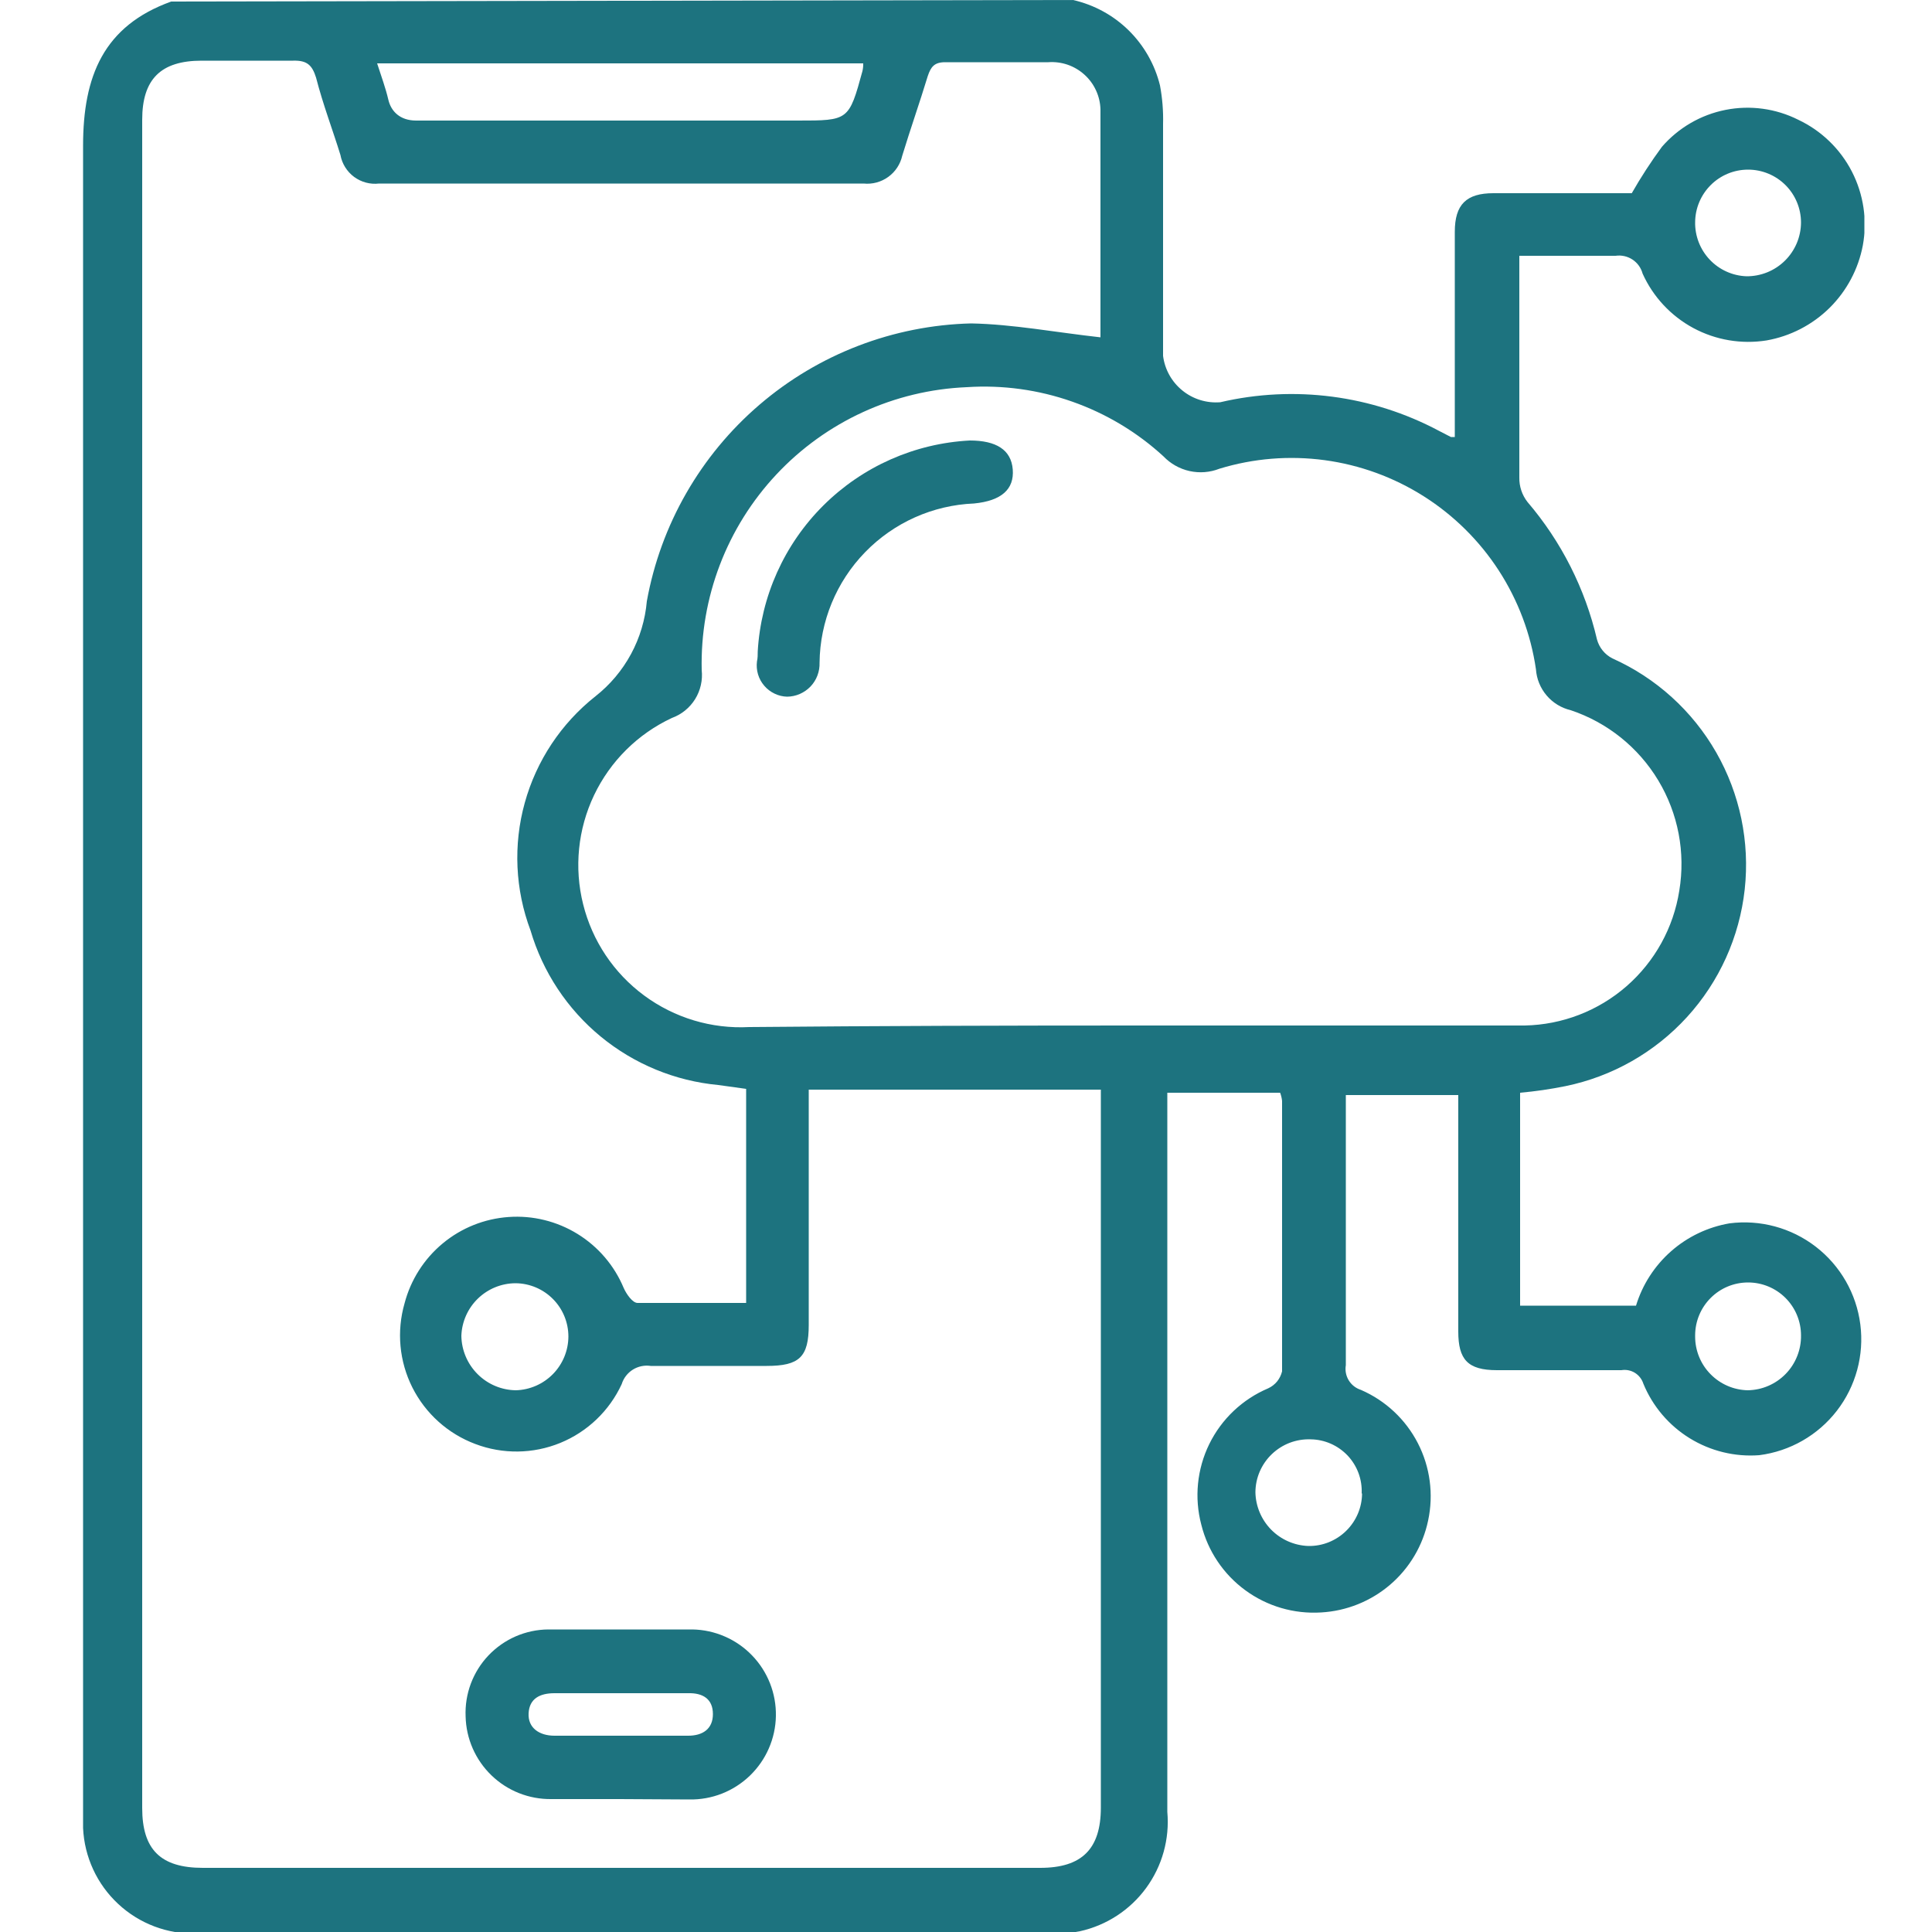 <?xml version="1.0" encoding="UTF-8"?> <svg xmlns="http://www.w3.org/2000/svg" width="50" height="50" viewBox="0 0 50 50" fill="none"><g clip-path="url(#clip0_2086_342)"><path d="M27.77 0C28.313 0.123 28.812 0.395 29.209 0.785C29.606 1.176 29.887 1.669 30.02 2.21C30.082 2.539 30.109 2.875 30.1 3.21C30.1 5.21 30.1 7.21 30.1 9.21C30.145 9.562 30.324 9.883 30.6 10.106C30.875 10.33 31.226 10.438 31.58 10.41C33.494 9.963 35.505 10.226 37.24 11.15L37.55 11.31H37.65V9.88C37.65 8.59 37.65 7.29 37.65 6C37.65 5.29 37.95 5 38.65 5H42.23C42.467 4.585 42.727 4.185 43.01 3.8C43.437 3.307 44.016 2.971 44.655 2.844C45.294 2.717 45.958 2.807 46.54 3.1C47.137 3.382 47.625 3.854 47.927 4.441C48.229 5.029 48.329 5.7 48.21 6.35C48.094 6.964 47.793 7.529 47.349 7.968C46.904 8.407 46.336 8.701 45.72 8.81C45.069 8.914 44.402 8.801 43.822 8.489C43.242 8.176 42.781 7.681 42.51 7.08C42.47 6.931 42.377 6.802 42.248 6.717C42.118 6.632 41.963 6.598 41.81 6.62C40.99 6.62 40.17 6.62 39.32 6.62C39.32 6.82 39.32 6.97 39.32 7.12C39.32 8.86 39.32 10.61 39.32 12.36C39.316 12.588 39.39 12.81 39.53 12.99C40.407 14.015 41.024 15.236 41.33 16.55C41.359 16.655 41.409 16.753 41.478 16.837C41.547 16.922 41.633 16.991 41.73 17.04C42.86 17.546 43.8 18.398 44.415 19.472C45.03 20.547 45.288 21.789 45.153 23.019C45.017 24.25 44.495 25.406 43.66 26.321C42.826 27.235 41.723 27.862 40.51 28.11C40.123 28.188 39.733 28.245 39.34 28.28V33.79H42.34C42.506 33.245 42.821 32.758 43.248 32.382C43.675 32.006 44.199 31.756 44.76 31.66C45.556 31.558 46.359 31.776 46.994 32.266C47.629 32.757 48.043 33.479 48.145 34.275C48.247 35.071 48.029 35.874 47.539 36.509C47.048 37.144 46.326 37.558 45.53 37.66C44.899 37.708 44.269 37.554 43.73 37.222C43.191 36.89 42.771 36.395 42.53 35.81C42.493 35.693 42.415 35.593 42.31 35.528C42.206 35.464 42.081 35.44 41.96 35.46H38.74C37.98 35.46 37.74 35.18 37.74 34.46C37.74 32.61 37.74 30.77 37.74 28.92V28.34H34.83C34.83 28.49 34.83 28.64 34.83 28.78C34.83 30.97 34.83 33.15 34.83 35.33C34.807 35.466 34.833 35.605 34.905 35.723C34.977 35.841 35.089 35.928 35.22 35.97C35.856 36.246 36.377 36.733 36.694 37.349C37.011 37.965 37.105 38.672 36.96 39.35C36.825 39.996 36.48 40.58 35.979 41.01C35.478 41.44 34.849 41.693 34.19 41.73C33.489 41.774 32.795 41.571 32.229 41.156C31.663 40.742 31.259 40.141 31.09 39.46C30.905 38.762 30.979 38.02 31.296 37.372C31.614 36.724 32.155 36.212 32.82 35.93C32.91 35.889 32.988 35.828 33.051 35.752C33.113 35.675 33.157 35.586 33.18 35.49C33.18 33.17 33.18 30.86 33.18 28.49C33.172 28.418 33.155 28.348 33.13 28.28H30.21V46.89C30.273 47.592 30.078 48.292 29.662 48.861C29.247 49.429 28.638 49.827 27.95 49.98C27.72 50.026 27.485 50.046 27.25 50.04H5.08C4.332 50.059 3.605 49.784 3.058 49.273C2.51 48.763 2.184 48.058 2.15 47.31C2.15 47.06 2.15 46.81 2.15 46.56C2.15 32.293 2.15 18.03 2.15 3.77C2.15 1.97 2.68 0.67 4.43 0.04L27.77 0ZM28.48 8.73C28.48 6.82 28.48 4.82 28.48 2.83C28.475 2.66 28.436 2.493 28.364 2.338C28.293 2.184 28.192 2.046 28.065 1.932C27.939 1.818 27.791 1.731 27.631 1.675C27.47 1.62 27.3 1.598 27.13 1.61C26.24 1.61 25.35 1.61 24.46 1.61C24.18 1.61 24.09 1.73 24.01 1.97C23.8 2.66 23.56 3.34 23.35 4.03C23.3 4.251 23.171 4.447 22.987 4.579C22.802 4.712 22.576 4.773 22.35 4.75H9.81C9.581 4.777 9.35 4.715 9.164 4.578C8.978 4.44 8.852 4.237 8.81 4.01C8.61 3.36 8.36 2.71 8.18 2.01C8.08 1.69 7.95 1.56 7.59 1.57C6.8 1.57 6.01 1.57 5.22 1.57C4.16 1.57 3.68 2.05 3.68 3.1V46.79C3.68 47.87 4.16 48.34 5.25 48.34H26.92C28 48.34 28.49 47.85 28.49 46.78V28.2H20.93V34.29C20.93 35.12 20.69 35.35 19.84 35.35C18.99 35.35 17.84 35.35 16.84 35.35C16.68 35.326 16.516 35.36 16.378 35.446C16.241 35.532 16.138 35.665 16.09 35.82C15.772 36.51 15.204 37.054 14.501 37.342C13.797 37.63 13.011 37.64 12.3 37.37C11.593 37.105 11.012 36.583 10.672 35.908C10.333 35.233 10.261 34.456 10.47 33.73C10.629 33.123 10.974 32.581 11.457 32.18C11.939 31.779 12.536 31.54 13.162 31.496C13.788 31.451 14.412 31.605 14.946 31.934C15.48 32.263 15.898 32.751 16.14 33.33C16.21 33.49 16.37 33.72 16.5 33.72C17.43 33.72 18.36 33.72 19.31 33.72V28.18L18.59 28.08C17.473 27.976 16.413 27.539 15.546 26.826C14.68 26.113 14.047 25.156 13.73 24.08C13.332 23.022 13.279 21.865 13.581 20.776C13.883 19.686 14.524 18.721 15.41 18.02C15.788 17.723 16.101 17.351 16.33 16.928C16.559 16.505 16.698 16.039 16.74 15.56C17.098 13.579 18.128 11.783 19.657 10.473C21.185 9.163 23.118 8.421 25.13 8.37C26.21 8.39 27.31 8.6 28.48 8.73ZM29.29 26.54C32.68 26.54 36.07 26.54 39.46 26.54C40.431 26.521 41.364 26.161 42.095 25.523C42.827 24.884 43.31 24.009 43.46 23.05C43.624 22.064 43.431 21.053 42.916 20.197C42.401 19.341 41.597 18.697 40.65 18.38C40.407 18.323 40.188 18.189 40.026 17.998C39.864 17.807 39.767 17.57 39.75 17.32C39.617 16.409 39.289 15.537 38.788 14.764C38.287 13.992 37.625 13.337 36.847 12.844C36.069 12.351 35.194 12.032 34.282 11.909C33.369 11.786 32.441 11.861 31.56 12.13C31.314 12.227 31.045 12.248 30.786 12.191C30.528 12.134 30.293 12.001 30.11 11.81C29.427 11.183 28.623 10.701 27.748 10.394C26.874 10.086 25.945 9.959 25.02 10.02C23.145 10.098 21.377 10.909 20.094 12.278C18.811 13.647 18.117 15.464 18.16 17.34C18.189 17.603 18.129 17.868 17.99 18.093C17.85 18.318 17.639 18.49 17.39 18.58C16.506 18.992 15.794 19.699 15.374 20.58C14.955 21.46 14.855 22.459 15.092 23.404C15.328 24.351 15.886 25.185 16.671 25.764C17.455 26.343 18.416 26.632 19.39 26.58C22.71 26.55 26 26.54 29.29 26.54ZM22.34 1.64H9.76C9.87 1.98 9.98 2.28 10.05 2.58C10.12 2.88 10.35 3.12 10.77 3.12C14.07 3.12 17.36 3.12 20.65 3.12C21.96 3.12 21.97 3.12 22.32 1.84C22.335 1.774 22.342 1.707 22.34 1.64ZM13.34 33.21C12.976 33.212 12.628 33.355 12.367 33.608C12.106 33.862 11.953 34.206 11.94 34.57C11.945 34.942 12.096 35.298 12.359 35.561C12.622 35.825 12.978 35.975 13.35 35.98C13.713 35.97 14.057 35.819 14.311 35.56C14.565 35.3 14.708 34.953 14.71 34.59C14.71 34.227 14.568 33.879 14.313 33.621C14.059 33.363 13.713 33.215 13.35 33.21H13.34ZM35.24 38.65C35.248 38.471 35.22 38.292 35.158 38.123C35.095 37.955 35 37.801 34.877 37.67C34.753 37.54 34.605 37.435 34.441 37.363C34.277 37.291 34.1 37.252 33.92 37.25C33.736 37.243 33.551 37.274 33.379 37.339C33.206 37.405 33.049 37.505 32.915 37.633C32.782 37.76 32.676 37.913 32.602 38.083C32.529 38.253 32.491 38.435 32.49 38.62C32.497 38.983 32.644 39.329 32.898 39.588C33.153 39.846 33.497 39.997 33.86 40.01C34.041 40.013 34.22 39.98 34.388 39.913C34.556 39.845 34.709 39.746 34.838 39.619C34.967 39.493 35.07 39.342 35.141 39.176C35.212 39.009 35.249 38.831 35.25 38.65H35.24ZM43.87 5.74C43.862 6.103 43.997 6.454 44.246 6.718C44.495 6.982 44.838 7.137 45.2 7.15C45.384 7.151 45.566 7.116 45.737 7.047C45.907 6.978 46.062 6.876 46.193 6.747C46.324 6.618 46.428 6.464 46.5 6.295C46.571 6.126 46.609 5.944 46.61 5.76C46.61 5.397 46.466 5.048 46.209 4.791C45.952 4.534 45.603 4.39 45.24 4.39C44.877 4.39 44.528 4.534 44.272 4.791C44.015 5.048 43.87 5.397 43.87 5.76V5.74ZM43.87 34.59C43.87 34.953 44.012 35.303 44.267 35.562C44.521 35.822 44.867 35.972 45.23 35.98C45.414 35.977 45.596 35.939 45.764 35.866C45.933 35.793 46.086 35.688 46.214 35.556C46.343 35.424 46.443 35.268 46.511 35.097C46.579 34.926 46.613 34.744 46.61 34.56C46.61 34.197 46.466 33.848 46.209 33.591C45.952 33.334 45.603 33.19 45.24 33.19C44.877 33.19 44.528 33.334 44.272 33.591C44.015 33.848 43.87 34.197 43.87 34.56V34.59Z" fill="#1D737F"></path><path d="M16.03 46.56H14.27C13.693 46.568 13.135 46.348 12.72 45.947C12.304 45.546 12.063 44.997 12.05 44.42C12.038 44.13 12.084 43.842 12.186 43.57C12.288 43.299 12.443 43.051 12.643 42.841C12.843 42.631 13.082 42.464 13.348 42.348C13.614 42.233 13.9 42.172 14.19 42.17C15.44 42.17 16.68 42.17 17.92 42.17C18.209 42.175 18.494 42.237 18.759 42.353C19.024 42.468 19.264 42.635 19.464 42.843C19.665 43.051 19.822 43.296 19.928 43.565C20.034 43.834 20.085 44.121 20.08 44.41C20.075 44.699 20.013 44.984 19.897 45.249C19.782 45.514 19.615 45.753 19.407 45.954C19.199 46.154 18.954 46.312 18.685 46.418C18.416 46.524 18.129 46.575 17.84 46.57L16.03 46.56ZM16.11 43.82H14.35C13.97 43.82 13.7 43.96 13.68 44.34C13.66 44.72 13.96 44.92 14.35 44.92H17.81C18.18 44.92 18.45 44.75 18.45 44.36C18.45 43.97 18.19 43.81 17.81 43.82H16.11Z" fill="#1D737F"></path><path d="M19.61 16.86C19.692 15.434 20.297 14.087 21.31 13.08C22.324 12.072 23.673 11.474 25.1 11.4C25.78 11.4 26.17 11.64 26.21 12.15C26.25 12.66 25.92 12.96 25.21 13.03C24.142 13.073 23.132 13.525 22.388 14.292C21.643 15.058 21.222 16.082 21.21 17.15C21.214 17.263 21.195 17.376 21.155 17.482C21.115 17.588 21.054 17.685 20.976 17.767C20.897 17.849 20.803 17.914 20.699 17.96C20.595 18.005 20.483 18.029 20.37 18.03C20.257 18.027 20.146 18 20.045 17.951C19.943 17.902 19.852 17.833 19.779 17.747C19.705 17.662 19.651 17.562 19.618 17.454C19.586 17.346 19.576 17.232 19.59 17.12C19.61 17.03 19.61 16.95 19.61 16.86Z" fill="#1D737F"></path></g><defs><clipPath id="clip0_2086_342"><rect width="46.25" height="50" fill="white" transform="translate(2)"></rect></clipPath></defs></svg> 